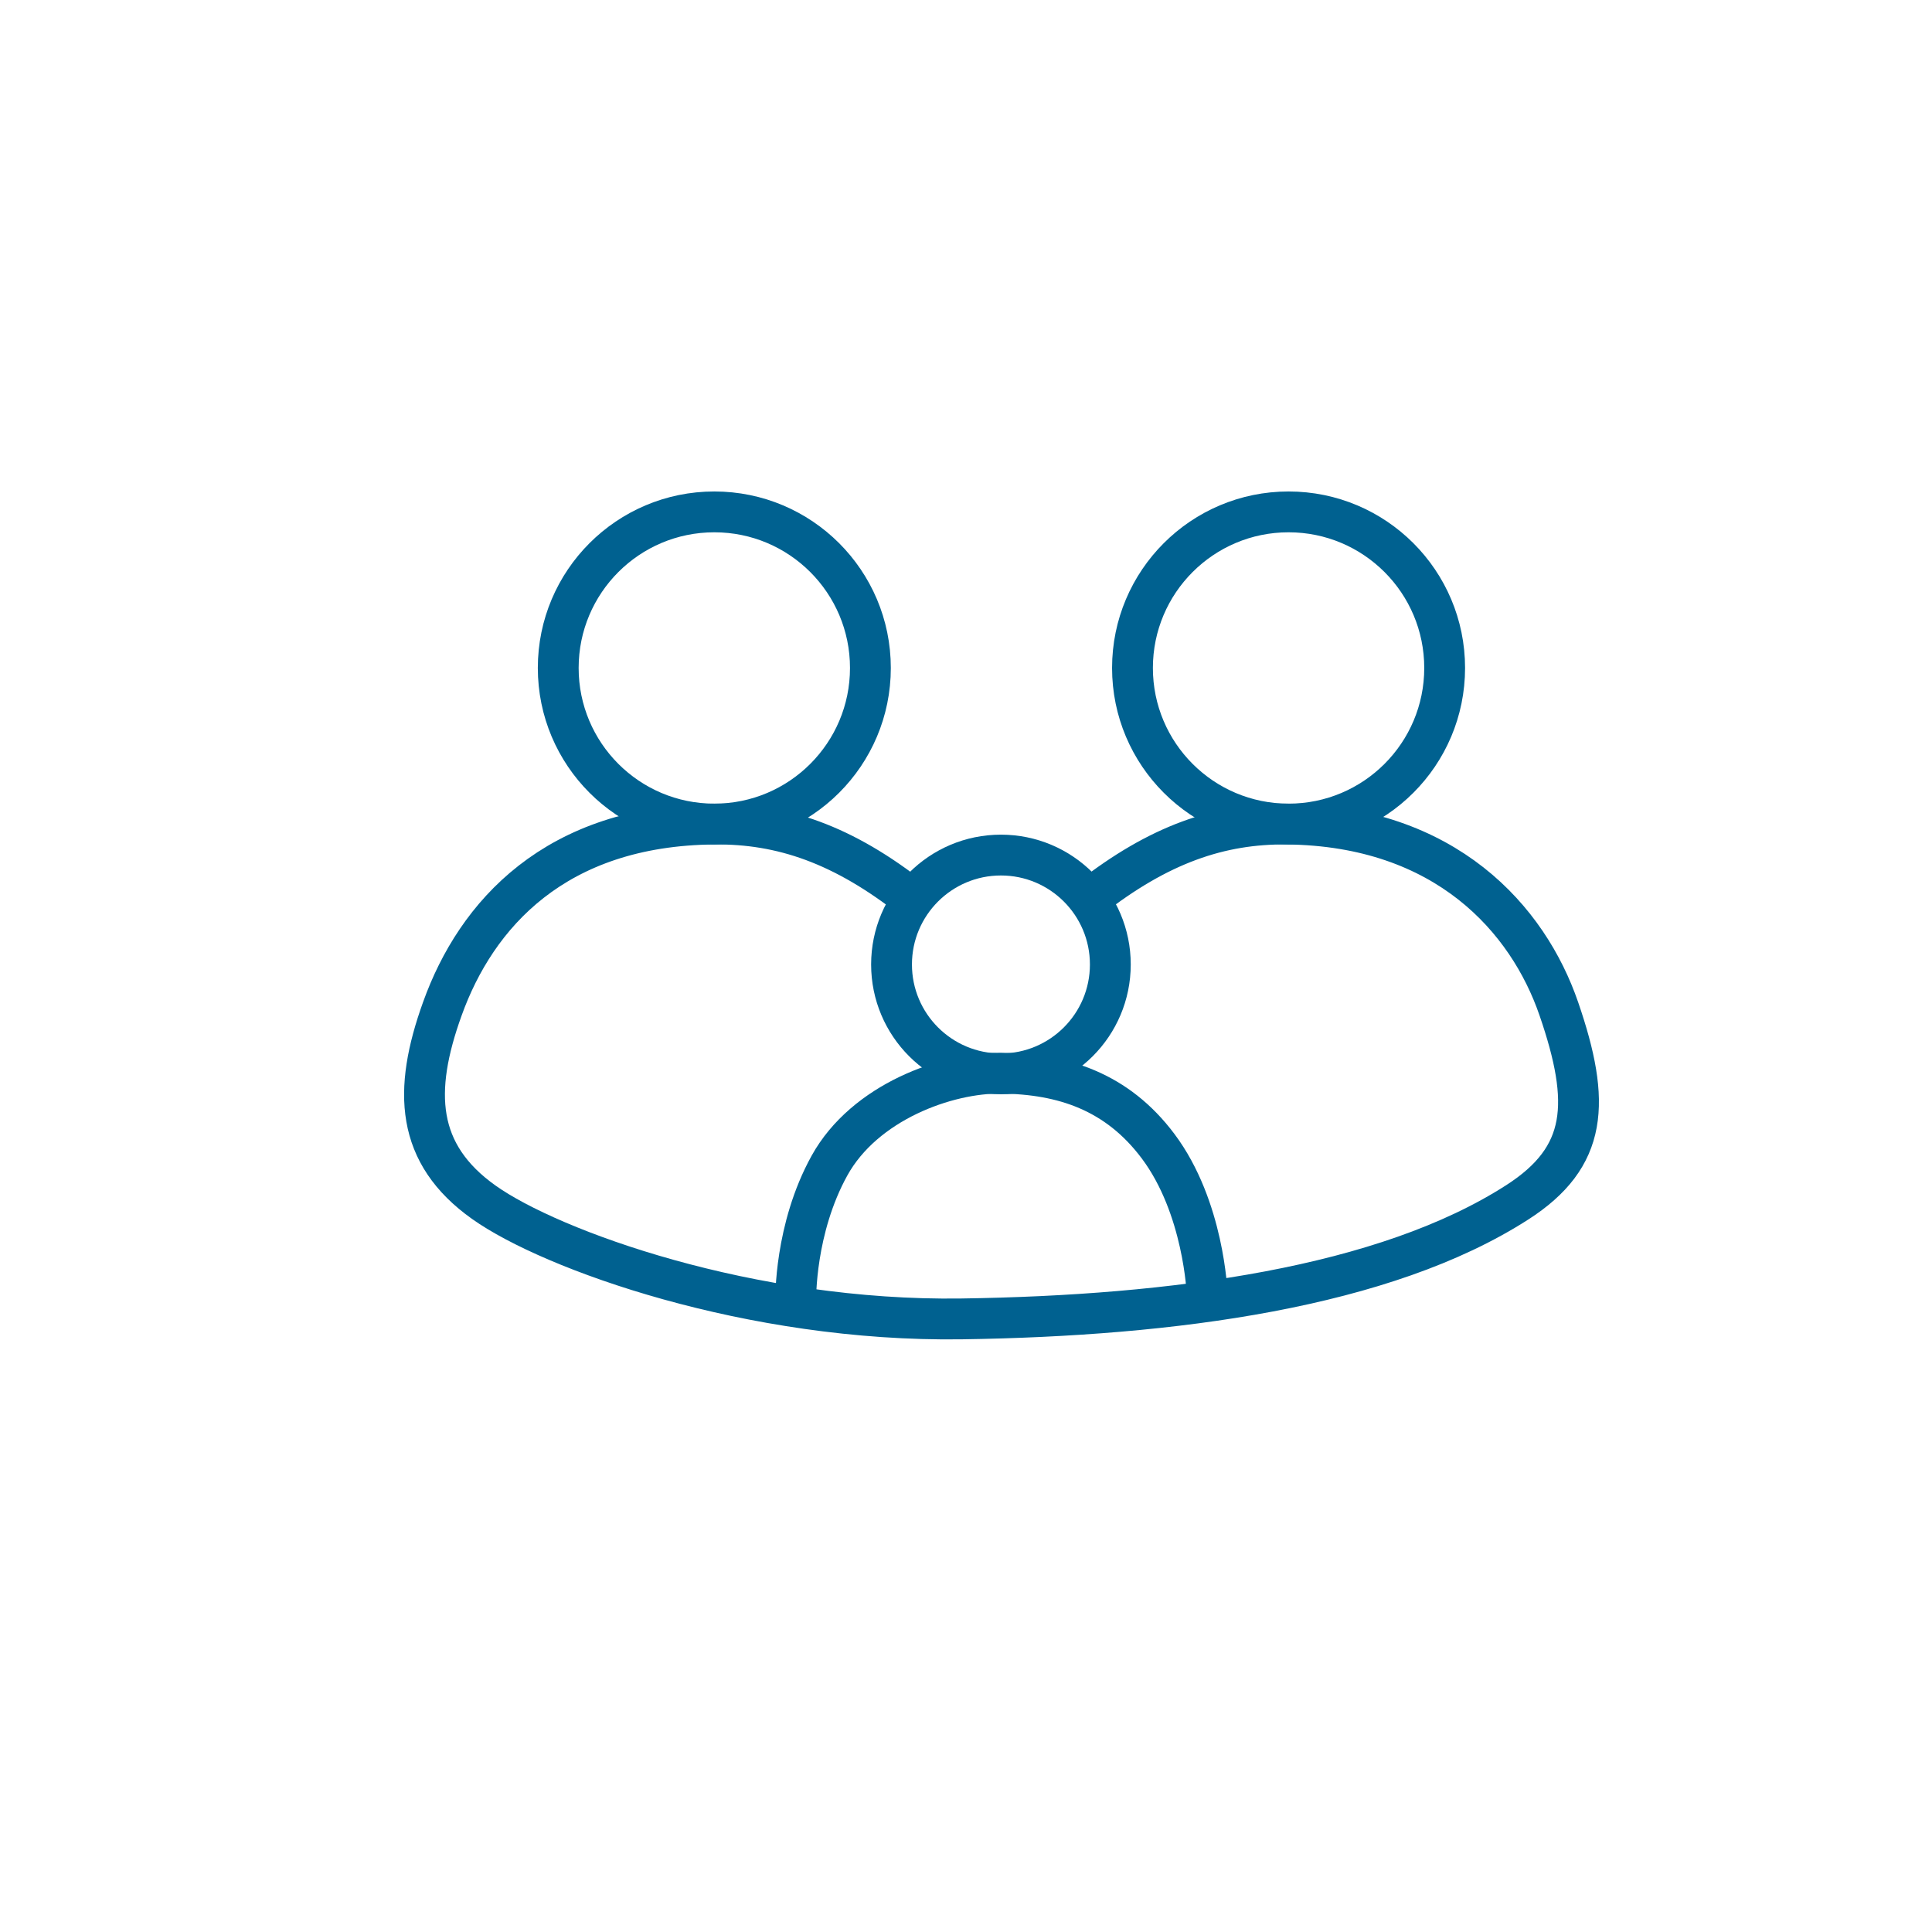<?xml version="1.0" encoding="utf-8"?>
<!-- Generator: Adobe Illustrator 19.0.0, SVG Export Plug-In . SVG Version: 6.00 Build 0)  -->
<svg version="1.1" id="Calque_2" xmlns="http://www.w3.org/2000/svg" xmlns:xlink="http://www.w3.org/1999/xlink" x="0px" y="0px"
	 viewBox="0 0 566.9 566.9" style="enable-background:new 0 0 566.9 566.9;" xml:space="preserve">
<style type="text/css">
	.st0{fill:none;stroke:#006190;stroke-width:11.979;stroke-miterlimit:10;}
</style>
<g id="XMLID_23_">
	<circle id="XMLID_29_" class="st0" cx="209.6" cy="196" r="45.8"/>
	<circle id="XMLID_28_" class="st0" cx="378.1" cy="196" r="45.8"/>
	<path id="XMLID_27_" class="st0" d="M268,264c-20.6-16.3-38.7-22.4-58.4-22.2c-46.7,0.4-69.9,26.6-79.8,54.2
		c-8.7,24.1-7.8,42.6,12.2,56.8c19.7,14,78.1,35.1,140.2,34.2c62.1-0.9,124.1-9.2,163-34.2c20.7-13.3,21.7-29.2,12.2-56.8
		c-9-26.2-33.1-53.7-79.8-54.2c-19.6-0.2-37.5,5.9-57.9,21.9"/>
	<circle id="XMLID_25_" class="st0" cx="293.7" cy="283" r="32.1"/>
	<path id="XMLID_24_" class="st0" d="M354.2,379.6c0,0-0.9-25.3-14.4-43.3c-12-16-27.9-21.2-46-21.4c-16-0.2-40.1,8.5-50.4,27.1
		c-10.3,18.6-9.9,39.4-9.9,39.4"/>
</g>
</svg>
